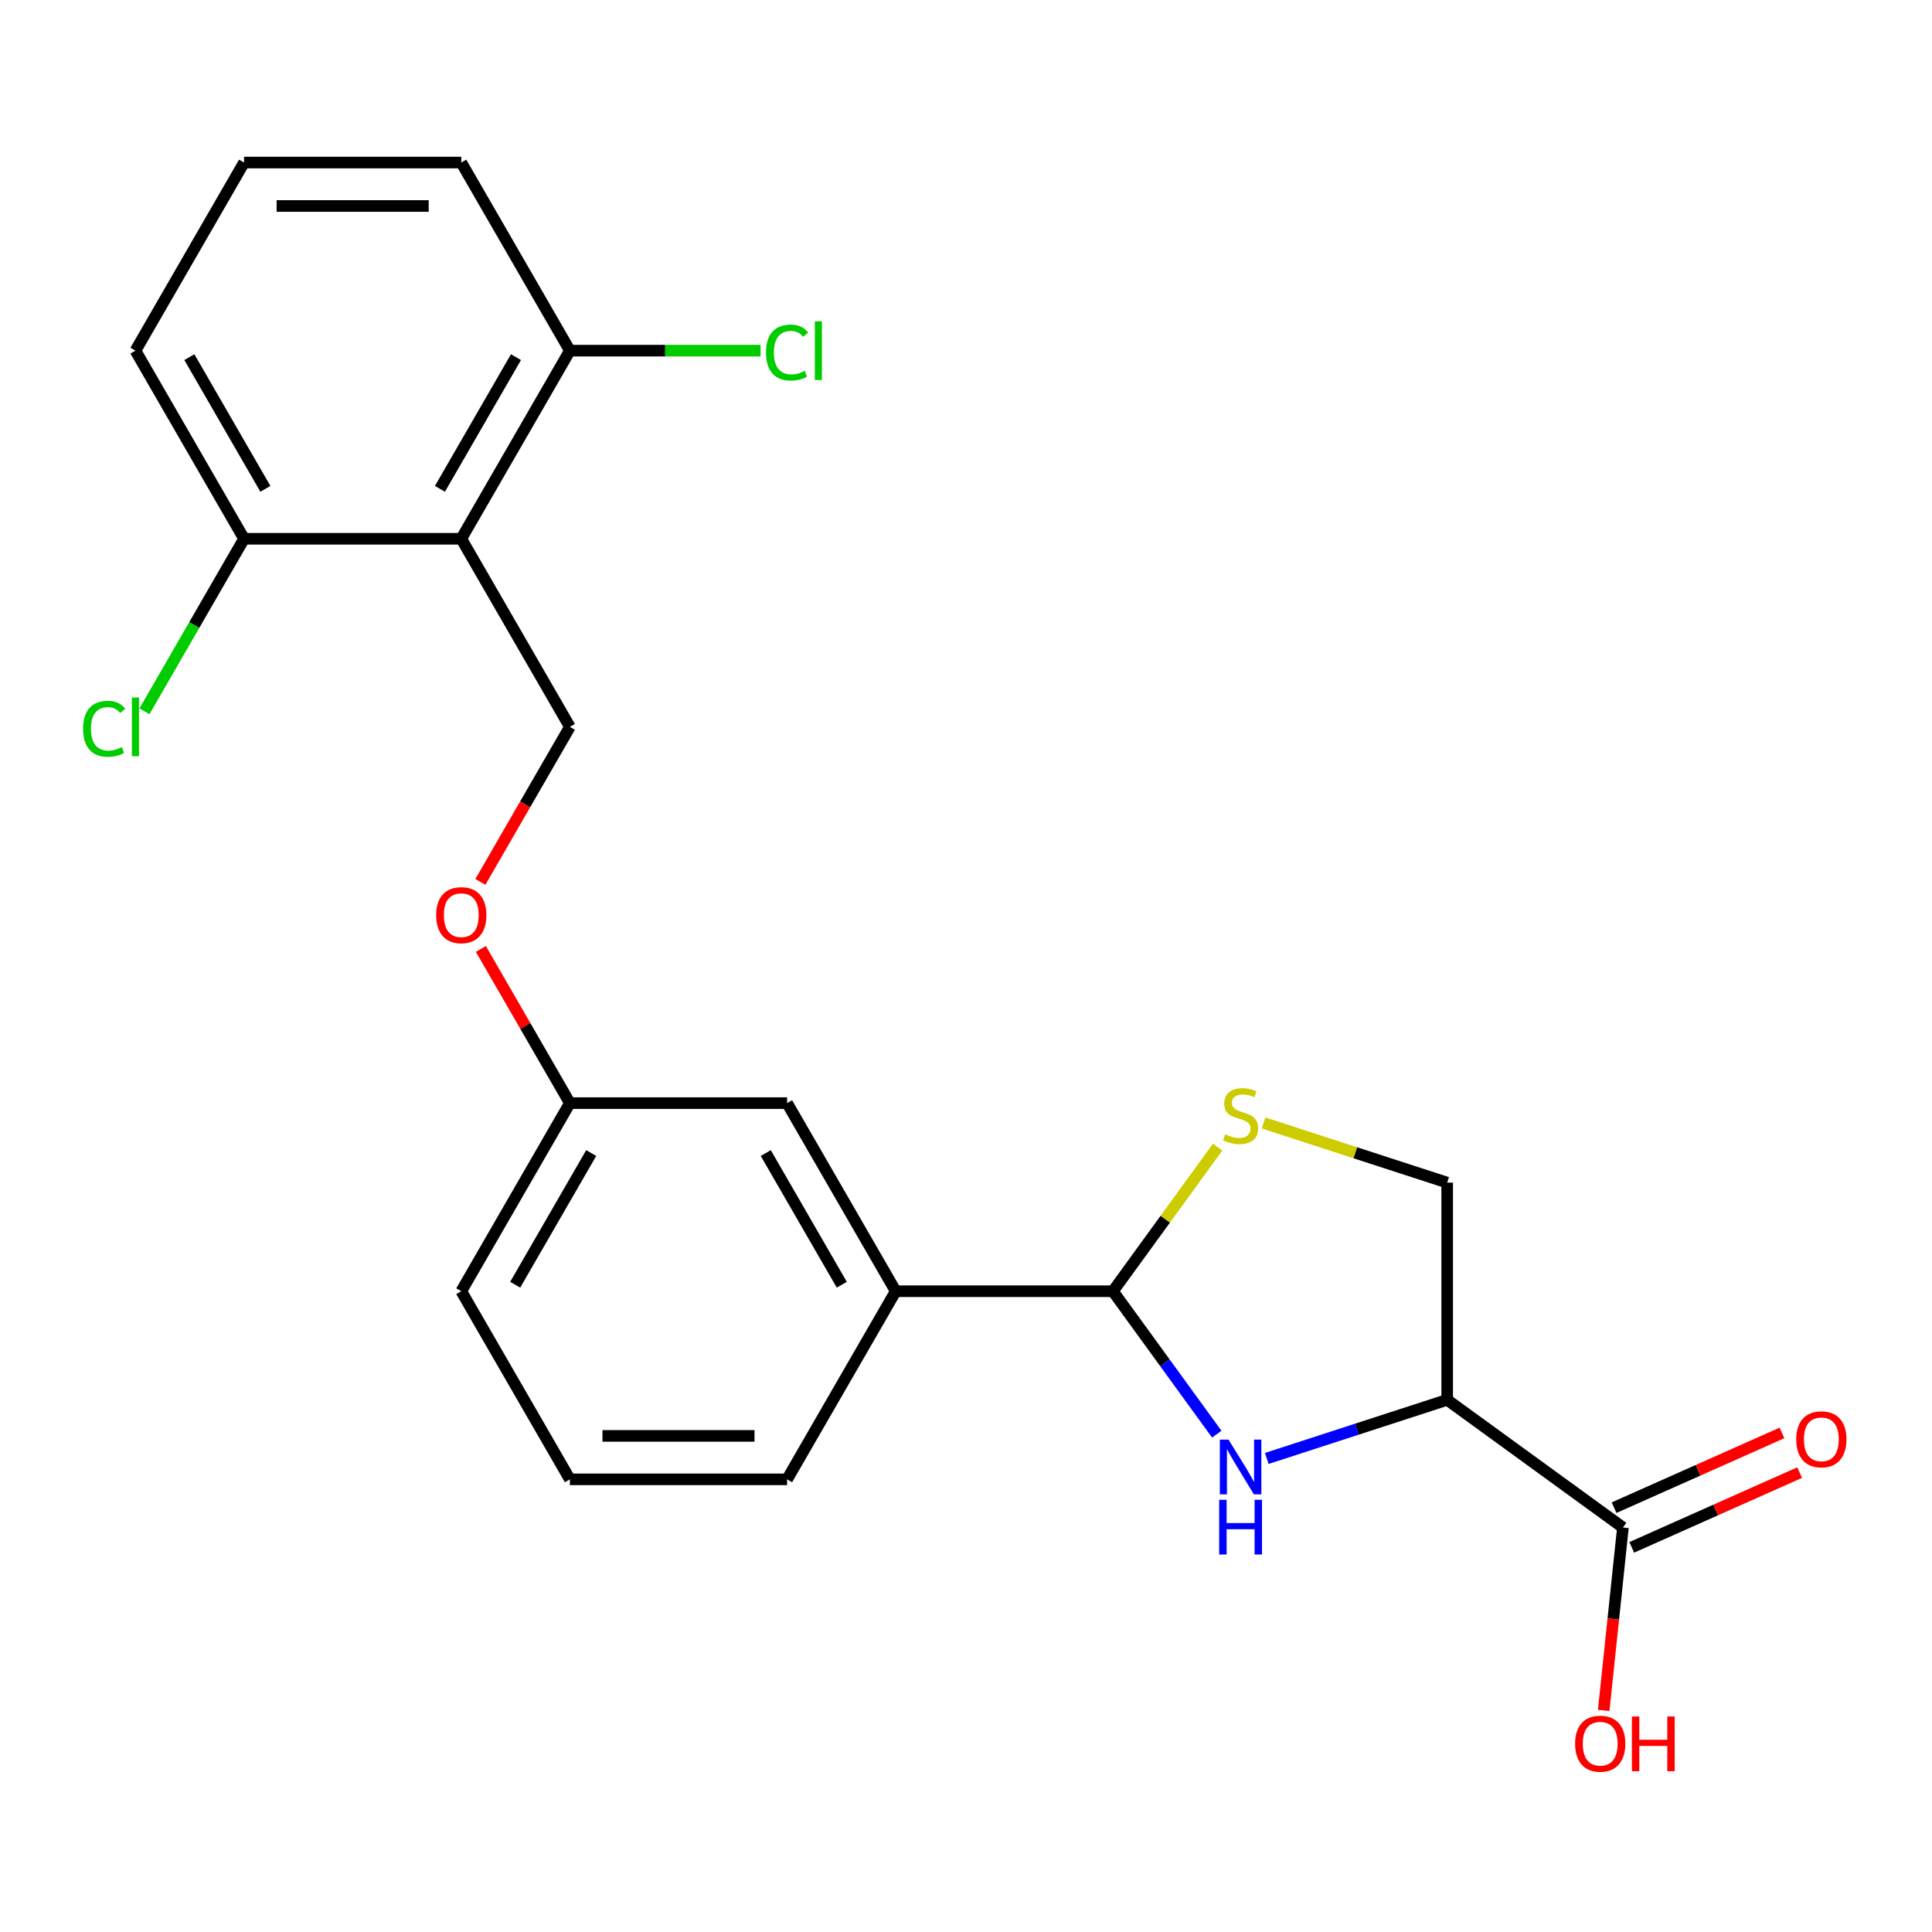 <?xml version='1.0' encoding='iso-8859-1'?>
<svg version='1.1' baseProfile='full'
              xmlns='http://www.w3.org/2000/svg'
                      xmlns:rdkit='http://www.rdkit.org/xml'
                      xmlns:xlink='http://www.w3.org/1999/xlink'
                  xml:space='preserve'
width='1000px' height='1000px' viewBox='0 0 1000 1000'>
<!-- END OF HEADER -->
<rect style='opacity:1.0;fill:#FFFFFF;stroke:none' width='1000' height='1000' x='0' y='0'> </rect>
<path class='bond-0' d='M 655.682,754.893 L 702.37,739.723' style='fill:none;fill-rule:evenodd;stroke:#0000FF;stroke-width:6px;stroke-linecap:butt;stroke-linejoin:miter;stroke-opacity:1' />
<path class='bond-0' d='M 702.37,739.723 L 749.059,724.553' style='fill:none;fill-rule:evenodd;stroke:#000000;stroke-width:6px;stroke-linecap:butt;stroke-linejoin:miter;stroke-opacity:1' />
<path class='bond-1' d='M 629.801,742.325 L 602.923,705.331' style='fill:none;fill-rule:evenodd;stroke:#0000FF;stroke-width:6px;stroke-linecap:butt;stroke-linejoin:miter;stroke-opacity:1' />
<path class='bond-1' d='M 602.923,705.331 L 576.046,668.337' style='fill:none;fill-rule:evenodd;stroke:#000000;stroke-width:6px;stroke-linecap:butt;stroke-linejoin:miter;stroke-opacity:1' />
<path class='bond-4' d='M 749.059,724.553 L 840.017,790.638' style='fill:none;fill-rule:evenodd;stroke:#000000;stroke-width:6px;stroke-linecap:butt;stroke-linejoin:miter;stroke-opacity:1' />
<path class='bond-7' d='M 749.059,724.553 L 749.059,612.122' style='fill:none;fill-rule:evenodd;stroke:#000000;stroke-width:6px;stroke-linecap:butt;stroke-linejoin:miter;stroke-opacity:1' />
<path class='bond-3' d='M 576.046,668.337 L 603.143,631.041' style='fill:none;fill-rule:evenodd;stroke:#000000;stroke-width:6px;stroke-linecap:butt;stroke-linejoin:miter;stroke-opacity:1' />
<path class='bond-3' d='M 603.143,631.041 L 630.24,593.745' style='fill:none;fill-rule:evenodd;stroke:#CCCC00;stroke-width:6px;stroke-linecap:butt;stroke-linejoin:miter;stroke-opacity:1' />
<path class='bond-6' d='M 576.046,668.337 L 463.615,668.337' style='fill:none;fill-rule:evenodd;stroke:#000000;stroke-width:6px;stroke-linecap:butt;stroke-linejoin:miter;stroke-opacity:1' />
<path class='bond-2' d='M 238.754,278.866 L 294.969,376.234' style='fill:none;fill-rule:evenodd;stroke:#000000;stroke-width:6px;stroke-linecap:butt;stroke-linejoin:miter;stroke-opacity:1' />
<path class='bond-8' d='M 238.754,278.866 L 294.969,181.498' style='fill:none;fill-rule:evenodd;stroke:#000000;stroke-width:6px;stroke-linecap:butt;stroke-linejoin:miter;stroke-opacity:1' />
<path class='bond-8' d='M 227.712,253.018 L 267.063,184.86' style='fill:none;fill-rule:evenodd;stroke:#000000;stroke-width:6px;stroke-linecap:butt;stroke-linejoin:miter;stroke-opacity:1' />
<path class='bond-9' d='M 238.754,278.866 L 126.323,278.866' style='fill:none;fill-rule:evenodd;stroke:#000000;stroke-width:6px;stroke-linecap:butt;stroke-linejoin:miter;stroke-opacity:1' />
<path class='bond-23' d='M 654.022,581.242 L 701.54,596.682' style='fill:none;fill-rule:evenodd;stroke:#CCCC00;stroke-width:6px;stroke-linecap:butt;stroke-linejoin:miter;stroke-opacity:1' />
<path class='bond-23' d='M 701.54,596.682 L 749.059,612.122' style='fill:none;fill-rule:evenodd;stroke:#000000;stroke-width:6px;stroke-linecap:butt;stroke-linejoin:miter;stroke-opacity:1' />
<path class='bond-11' d='M 844.59,800.909 L 888.04,781.564' style='fill:none;fill-rule:evenodd;stroke:#000000;stroke-width:6px;stroke-linecap:butt;stroke-linejoin:miter;stroke-opacity:1' />
<path class='bond-11' d='M 888.04,781.564 L 931.49,762.219' style='fill:none;fill-rule:evenodd;stroke:#FF0000;stroke-width:6px;stroke-linecap:butt;stroke-linejoin:miter;stroke-opacity:1' />
<path class='bond-11' d='M 835.444,780.367 L 878.894,761.022' style='fill:none;fill-rule:evenodd;stroke:#000000;stroke-width:6px;stroke-linecap:butt;stroke-linejoin:miter;stroke-opacity:1' />
<path class='bond-11' d='M 878.894,761.022 L 922.344,741.676' style='fill:none;fill-rule:evenodd;stroke:#FF0000;stroke-width:6px;stroke-linecap:butt;stroke-linejoin:miter;stroke-opacity:1' />
<path class='bond-14' d='M 840.017,790.638 L 835.042,837.98' style='fill:none;fill-rule:evenodd;stroke:#000000;stroke-width:6px;stroke-linecap:butt;stroke-linejoin:miter;stroke-opacity:1' />
<path class='bond-14' d='M 835.042,837.98 L 830.066,885.322' style='fill:none;fill-rule:evenodd;stroke:#FF0000;stroke-width:6px;stroke-linecap:butt;stroke-linejoin:miter;stroke-opacity:1' />
<path class='bond-5' d='M 294.969,376.234 L 271.807,416.352' style='fill:none;fill-rule:evenodd;stroke:#000000;stroke-width:6px;stroke-linecap:butt;stroke-linejoin:miter;stroke-opacity:1' />
<path class='bond-5' d='M 271.807,416.352 L 248.644,456.471' style='fill:none;fill-rule:evenodd;stroke:#FF0000;stroke-width:6px;stroke-linecap:butt;stroke-linejoin:miter;stroke-opacity:1' />
<path class='bond-10' d='M 463.615,668.337 L 407.4,570.969' style='fill:none;fill-rule:evenodd;stroke:#000000;stroke-width:6px;stroke-linecap:butt;stroke-linejoin:miter;stroke-opacity:1' />
<path class='bond-10' d='M 435.709,664.975 L 396.359,596.818' style='fill:none;fill-rule:evenodd;stroke:#000000;stroke-width:6px;stroke-linecap:butt;stroke-linejoin:miter;stroke-opacity:1' />
<path class='bond-17' d='M 463.615,668.337 L 407.4,765.705' style='fill:none;fill-rule:evenodd;stroke:#000000;stroke-width:6px;stroke-linecap:butt;stroke-linejoin:miter;stroke-opacity:1' />
<path class='bond-15' d='M 294.969,181.498 L 344.319,181.498' style='fill:none;fill-rule:evenodd;stroke:#000000;stroke-width:6px;stroke-linecap:butt;stroke-linejoin:miter;stroke-opacity:1' />
<path class='bond-15' d='M 344.319,181.498 L 393.669,181.498' style='fill:none;fill-rule:evenodd;stroke:#00CC00;stroke-width:6px;stroke-linecap:butt;stroke-linejoin:miter;stroke-opacity:1' />
<path class='bond-21' d='M 294.969,181.498 L 238.754,84.13' style='fill:none;fill-rule:evenodd;stroke:#000000;stroke-width:6px;stroke-linecap:butt;stroke-linejoin:miter;stroke-opacity:1' />
<path class='bond-16' d='M 126.323,278.866 L 100.541,323.522' style='fill:none;fill-rule:evenodd;stroke:#000000;stroke-width:6px;stroke-linecap:butt;stroke-linejoin:miter;stroke-opacity:1' />
<path class='bond-16' d='M 100.541,323.522 L 74.758,368.178' style='fill:none;fill-rule:evenodd;stroke:#00CC00;stroke-width:6px;stroke-linecap:butt;stroke-linejoin:miter;stroke-opacity:1' />
<path class='bond-20' d='M 126.323,278.866 L 70.108,181.498' style='fill:none;fill-rule:evenodd;stroke:#000000;stroke-width:6px;stroke-linecap:butt;stroke-linejoin:miter;stroke-opacity:1' />
<path class='bond-20' d='M 137.364,253.018 L 98.013,184.86' style='fill:none;fill-rule:evenodd;stroke:#000000;stroke-width:6px;stroke-linecap:butt;stroke-linejoin:miter;stroke-opacity:1' />
<path class='bond-13' d='M 407.4,570.969 L 294.969,570.969' style='fill:none;fill-rule:evenodd;stroke:#000000;stroke-width:6px;stroke-linecap:butt;stroke-linejoin:miter;stroke-opacity:1' />
<path class='bond-12' d='M 248.898,491.172 L 271.934,531.071' style='fill:none;fill-rule:evenodd;stroke:#FF0000;stroke-width:6px;stroke-linecap:butt;stroke-linejoin:miter;stroke-opacity:1' />
<path class='bond-12' d='M 271.934,531.071 L 294.969,570.969' style='fill:none;fill-rule:evenodd;stroke:#000000;stroke-width:6px;stroke-linecap:butt;stroke-linejoin:miter;stroke-opacity:1' />
<path class='bond-24' d='M 294.969,570.969 L 238.754,668.337' style='fill:none;fill-rule:evenodd;stroke:#000000;stroke-width:6px;stroke-linecap:butt;stroke-linejoin:miter;stroke-opacity:1' />
<path class='bond-24' d='M 306.01,596.818 L 266.66,664.975' style='fill:none;fill-rule:evenodd;stroke:#000000;stroke-width:6px;stroke-linecap:butt;stroke-linejoin:miter;stroke-opacity:1' />
<path class='bond-19' d='M 407.4,765.705 L 294.969,765.705' style='fill:none;fill-rule:evenodd;stroke:#000000;stroke-width:6px;stroke-linecap:butt;stroke-linejoin:miter;stroke-opacity:1' />
<path class='bond-19' d='M 390.535,743.219 L 311.834,743.219' style='fill:none;fill-rule:evenodd;stroke:#000000;stroke-width:6px;stroke-linecap:butt;stroke-linejoin:miter;stroke-opacity:1' />
<path class='bond-18' d='M 126.323,84.13 L 70.108,181.498' style='fill:none;fill-rule:evenodd;stroke:#000000;stroke-width:6px;stroke-linecap:butt;stroke-linejoin:miter;stroke-opacity:1' />
<path class='bond-25' d='M 126.323,84.13 L 238.754,84.13' style='fill:none;fill-rule:evenodd;stroke:#000000;stroke-width:6px;stroke-linecap:butt;stroke-linejoin:miter;stroke-opacity:1' />
<path class='bond-25' d='M 143.188,106.616 L 221.889,106.616' style='fill:none;fill-rule:evenodd;stroke:#000000;stroke-width:6px;stroke-linecap:butt;stroke-linejoin:miter;stroke-opacity:1' />
<path class='bond-22' d='M 294.969,765.705 L 238.754,668.337' style='fill:none;fill-rule:evenodd;stroke:#000000;stroke-width:6px;stroke-linecap:butt;stroke-linejoin:miter;stroke-opacity:1' />
<path  class='atom-0' d='M 635.871 745.136
L 645.151 760.136
Q 646.071 761.616, 647.551 764.296
Q 649.031 766.976, 649.111 767.136
L 649.111 745.136
L 652.871 745.136
L 652.871 773.456
L 648.991 773.456
L 639.031 757.056
Q 637.871 755.136, 636.631 752.936
Q 635.431 750.736, 635.071 750.056
L 635.071 773.456
L 631.391 773.456
L 631.391 745.136
L 635.871 745.136
' fill='#0000FF'/>
<path  class='atom-0' d='M 631.051 776.288
L 634.891 776.288
L 634.891 788.328
L 649.371 788.328
L 649.371 776.288
L 653.211 776.288
L 653.211 804.608
L 649.371 804.608
L 649.371 791.528
L 634.891 791.528
L 634.891 804.608
L 631.051 804.608
L 631.051 776.288
' fill='#0000FF'/>
<path  class='atom-4' d='M 634.131 587.099
Q 634.451 587.219, 635.771 587.779
Q 637.091 588.339, 638.531 588.699
Q 640.011 589.019, 641.451 589.019
Q 644.131 589.019, 645.691 587.739
Q 647.251 586.419, 647.251 584.139
Q 647.251 582.579, 646.451 581.619
Q 645.691 580.659, 644.491 580.139
Q 643.291 579.619, 641.291 579.019
Q 638.771 578.259, 637.251 577.539
Q 635.771 576.819, 634.691 575.299
Q 633.651 573.779, 633.651 571.219
Q 633.651 567.659, 636.051 565.459
Q 638.491 563.259, 643.291 563.259
Q 646.571 563.259, 650.291 564.819
L 649.371 567.899
Q 645.971 566.499, 643.411 566.499
Q 640.651 566.499, 639.131 567.659
Q 637.611 568.779, 637.651 570.739
Q 637.651 572.259, 638.411 573.179
Q 639.211 574.099, 640.331 574.619
Q 641.491 575.139, 643.411 575.739
Q 645.971 576.539, 647.491 577.339
Q 649.011 578.139, 650.091 579.779
Q 651.211 581.379, 651.211 584.139
Q 651.211 588.059, 648.571 590.179
Q 645.971 592.259, 641.611 592.259
Q 639.091 592.259, 637.171 591.699
Q 635.291 591.179, 633.051 590.259
L 634.131 587.099
' fill='#CCCC00'/>
<path  class='atom-12' d='M 929.728 744.988
Q 929.728 738.188, 933.088 734.388
Q 936.448 730.588, 942.728 730.588
Q 949.008 730.588, 952.368 734.388
Q 955.728 738.188, 955.728 744.988
Q 955.728 751.868, 952.328 755.788
Q 948.928 759.668, 942.728 759.668
Q 936.488 759.668, 933.088 755.788
Q 929.728 751.908, 929.728 744.988
M 942.728 756.468
Q 947.048 756.468, 949.368 753.588
Q 951.728 750.668, 951.728 744.988
Q 951.728 739.428, 949.368 736.628
Q 947.048 733.788, 942.728 733.788
Q 938.408 733.788, 936.048 736.588
Q 933.728 739.388, 933.728 744.988
Q 933.728 750.708, 936.048 753.588
Q 938.408 756.468, 942.728 756.468
' fill='#FF0000'/>
<path  class='atom-13' d='M 225.754 473.682
Q 225.754 466.882, 229.114 463.082
Q 232.474 459.282, 238.754 459.282
Q 245.034 459.282, 248.394 463.082
Q 251.754 466.882, 251.754 473.682
Q 251.754 480.562, 248.354 484.482
Q 244.954 488.362, 238.754 488.362
Q 232.514 488.362, 229.114 484.482
Q 225.754 480.602, 225.754 473.682
M 238.754 485.162
Q 243.074 485.162, 245.394 482.282
Q 247.754 479.362, 247.754 473.682
Q 247.754 468.122, 245.394 465.322
Q 243.074 462.482, 238.754 462.482
Q 234.434 462.482, 232.074 465.282
Q 229.754 468.082, 229.754 473.682
Q 229.754 479.402, 232.074 482.282
Q 234.434 485.162, 238.754 485.162
' fill='#FF0000'/>
<path  class='atom-15' d='M 815.265 902.533
Q 815.265 895.733, 818.625 891.933
Q 821.985 888.133, 828.265 888.133
Q 834.545 888.133, 837.905 891.933
Q 841.265 895.733, 841.265 902.533
Q 841.265 909.413, 837.865 913.333
Q 834.465 917.213, 828.265 917.213
Q 822.025 917.213, 818.625 913.333
Q 815.265 909.453, 815.265 902.533
M 828.265 914.013
Q 832.585 914.013, 834.905 911.133
Q 837.265 908.213, 837.265 902.533
Q 837.265 896.973, 834.905 894.173
Q 832.585 891.333, 828.265 891.333
Q 823.945 891.333, 821.585 894.133
Q 819.265 896.933, 819.265 902.533
Q 819.265 908.253, 821.585 911.133
Q 823.945 914.013, 828.265 914.013
' fill='#FF0000'/>
<path  class='atom-15' d='M 844.665 888.453
L 848.505 888.453
L 848.505 900.493
L 862.985 900.493
L 862.985 888.453
L 866.825 888.453
L 866.825 916.773
L 862.985 916.773
L 862.985 903.693
L 848.505 903.693
L 848.505 916.773
L 844.665 916.773
L 844.665 888.453
' fill='#FF0000'/>
<path  class='atom-16' d='M 396.48 182.478
Q 396.48 175.438, 399.76 171.758
Q 403.08 168.038, 409.36 168.038
Q 415.2 168.038, 418.32 172.158
L 415.68 174.318
Q 413.4 171.318, 409.36 171.318
Q 405.08 171.318, 402.8 174.198
Q 400.56 177.038, 400.56 182.478
Q 400.56 188.078, 402.88 190.958
Q 405.24 193.838, 409.8 193.838
Q 412.92 193.838, 416.56 191.958
L 417.68 194.958
Q 416.2 195.918, 413.96 196.478
Q 411.72 197.038, 409.24 197.038
Q 403.08 197.038, 399.76 193.278
Q 396.48 189.518, 396.48 182.478
' fill='#00CC00'/>
<path  class='atom-16' d='M 421.76 166.318
L 425.44 166.318
L 425.44 196.678
L 421.76 196.678
L 421.76 166.318
' fill='#00CC00'/>
<path  class='atom-17' d='M 42.988 377.214
Q 42.988 370.174, 46.268 366.494
Q 49.588 362.774, 55.868 362.774
Q 61.708 362.774, 64.828 366.894
L 62.188 369.054
Q 59.908 366.054, 55.868 366.054
Q 51.588 366.054, 49.308 368.934
Q 47.068 371.774, 47.068 377.214
Q 47.068 382.814, 49.388 385.694
Q 51.748 388.574, 56.308 388.574
Q 59.428 388.574, 63.068 386.694
L 64.188 389.694
Q 62.708 390.654, 60.468 391.214
Q 58.228 391.774, 55.748 391.774
Q 49.588 391.774, 46.268 388.014
Q 42.988 384.254, 42.988 377.214
' fill='#00CC00'/>
<path  class='atom-17' d='M 68.268 361.054
L 71.948 361.054
L 71.948 391.414
L 68.268 391.414
L 68.268 361.054
' fill='#00CC00'/>
</svg>
